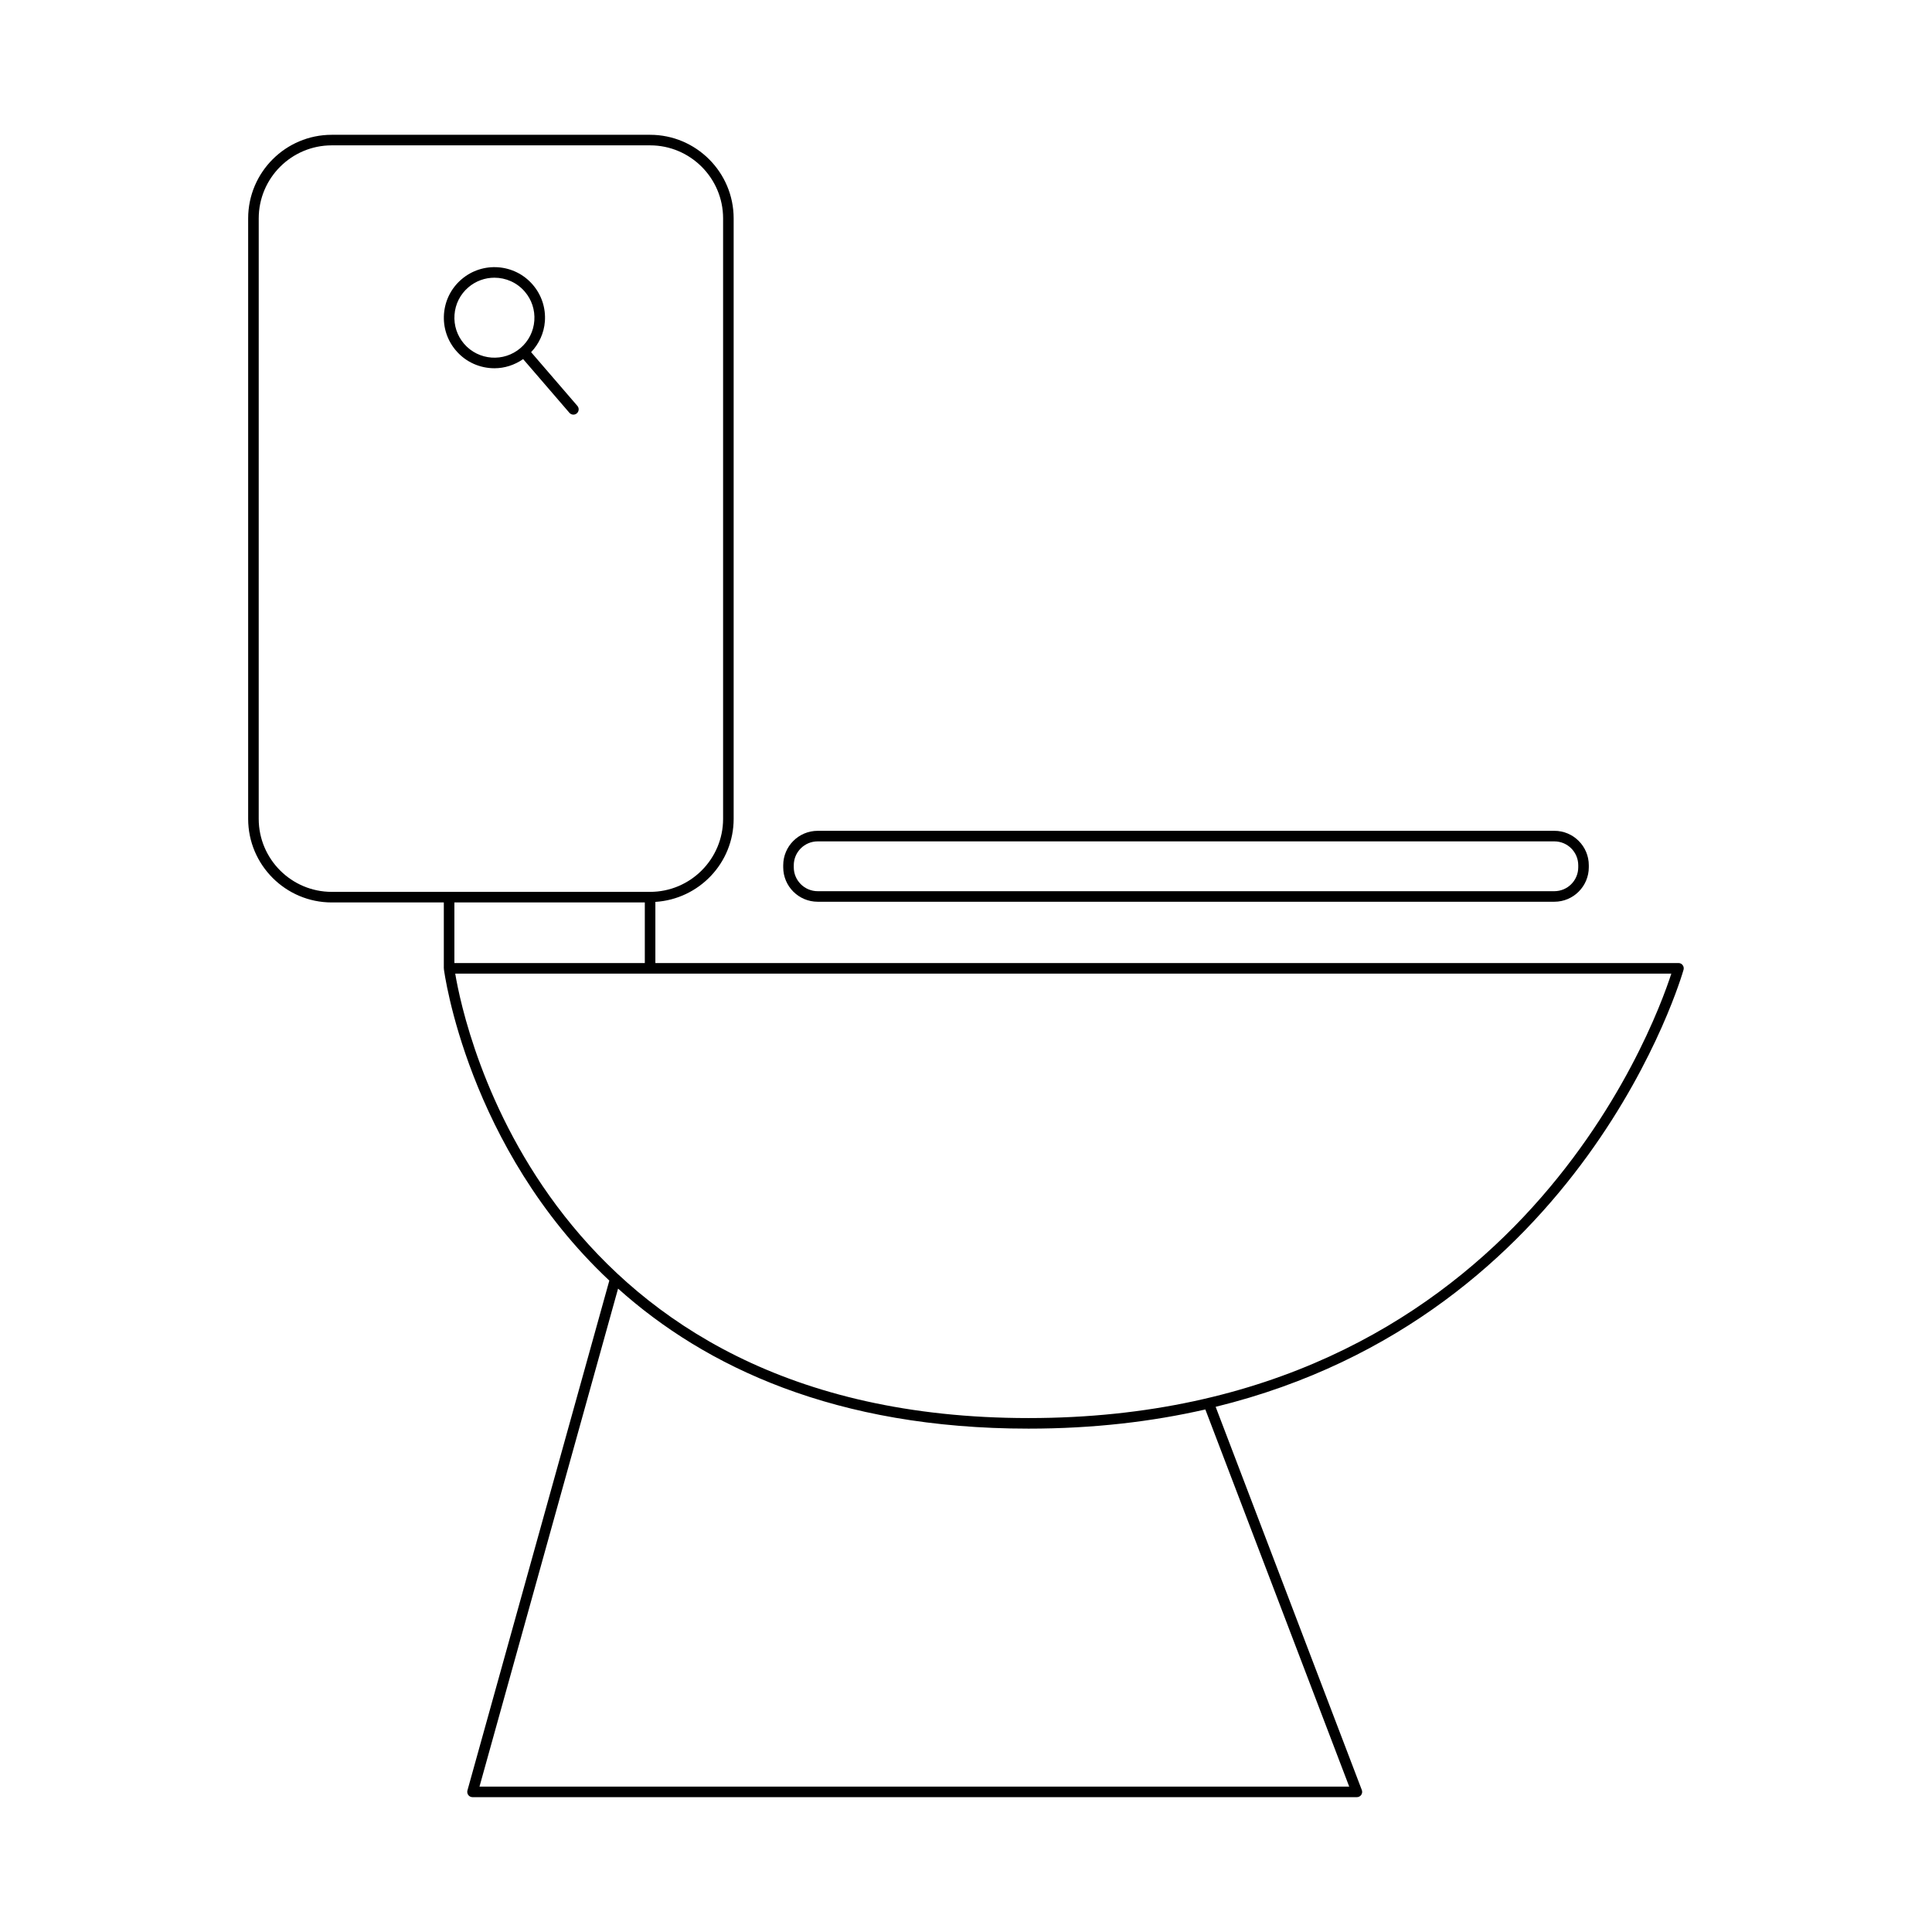 <?xml version="1.0" encoding="UTF-8"?>
<!-- Uploaded to: ICON Repo, www.iconrepo.com, Generator: ICON Repo Mixer Tools -->
<svg fill="#000000" width="800px" height="800px" version="1.1" viewBox="144 144 512 512" xmlns="http://www.w3.org/2000/svg">
 <g>
  <path d="m588.82 399.22h-271.14v-16.207c11.551-0.738 20.746-10.277 20.746-22.008v-159.13c0-12.211-9.934-22.152-22.145-22.152h-84.371c-12.211 0-22.145 9.938-22.145 22.152v159.13c0 12.211 9.934 22.152 22.145 22.152h29.707v17.465c0 0.035 0.031 0.055 0.035 0.086 0 0.027-0.027 0.051-0.023 0.078 0.09 0.754 6.223 47.262 43.848 82.586l-37.602 135.12c-0.113 0.422-0.027 0.875 0.234 1.223 0.27 0.352 0.68 0.551 1.113 0.551h234.37c0.461 0 0.891-0.223 1.152-0.605 0.262-0.379 0.316-0.863 0.152-1.289l-38.734-101.55c97.695-23.941 123.71-114.78 124-115.84 0.113-0.422 0.027-0.871-0.242-1.215-0.25-0.348-0.66-0.551-1.098-0.551zm-356.91-18.867c-10.664 0-19.348-8.68-19.348-19.352l0.004-159.13c0-10.672 8.68-19.352 19.348-19.352h84.367c10.664 0 19.348 8.68 19.348 19.352v159.13c0 10.672-8.68 19.352-19.348 19.352zm32.508 2.801h50.465v16.066h-50.465zm237.14 234.32h-230.49l36.727-131.98c23.148 20.73 57.594 37.109 108.79 37.109 17.172 0 32.734-1.852 46.844-5.082zm-84.969-97.672c-127.86 0-149.6-103.71-151.95-117.78h322.28c-4.816 14.855-42.828 117.78-170.33 117.78z"/>
  <path d="m360.69 382.97h195.23c5.035 0 9.129-4.102 9.129-9.137v-0.531c0-5.035-4.094-9.129-9.129-9.129l-195.23 0.004c-5.035 0-9.129 4.094-9.129 9.129v0.531c0 5.035 4.094 9.133 9.129 9.133zm-6.332-9.664c0-3.492 2.836-6.332 6.332-6.332h195.23c3.492 0 6.332 2.836 6.332 6.332v0.531c0 3.492-2.836 6.336-6.332 6.336h-195.23c-3.492 0-6.332-2.844-6.332-6.336z"/>
  <path d="m284.75 237.33c2.102-2.227 3.414-5.043 3.648-8.145 0.262-3.57-0.879-7.031-3.215-9.742-4.82-5.602-13.305-6.223-18.902-1.398-2.711 2.336-4.352 5.586-4.621 9.164-0.262 3.57 0.875 7.031 3.215 9.742 2.644 3.074 6.394 4.641 10.164 4.641 2.656 0 5.301-0.832 7.598-2.426l12.258 14.227c0.277 0.324 0.668 0.488 1.059 0.488 0.324 0 0.652-0.109 0.914-0.34 0.586-0.504 0.652-1.387 0.148-1.973zm-2.801-1.105c-4.434 3.816-11.137 3.316-14.957-1.105-1.848-2.148-2.754-4.887-2.543-7.715 0.207-2.82 1.504-5.394 3.652-7.242 2-1.723 4.465-2.57 6.922-2.57 2.981 0 5.941 1.246 8.035 3.672 1.848 2.148 2.75 4.887 2.543 7.715-0.207 2.824-1.508 5.398-3.652 7.246z"/>
 </g>
</svg>